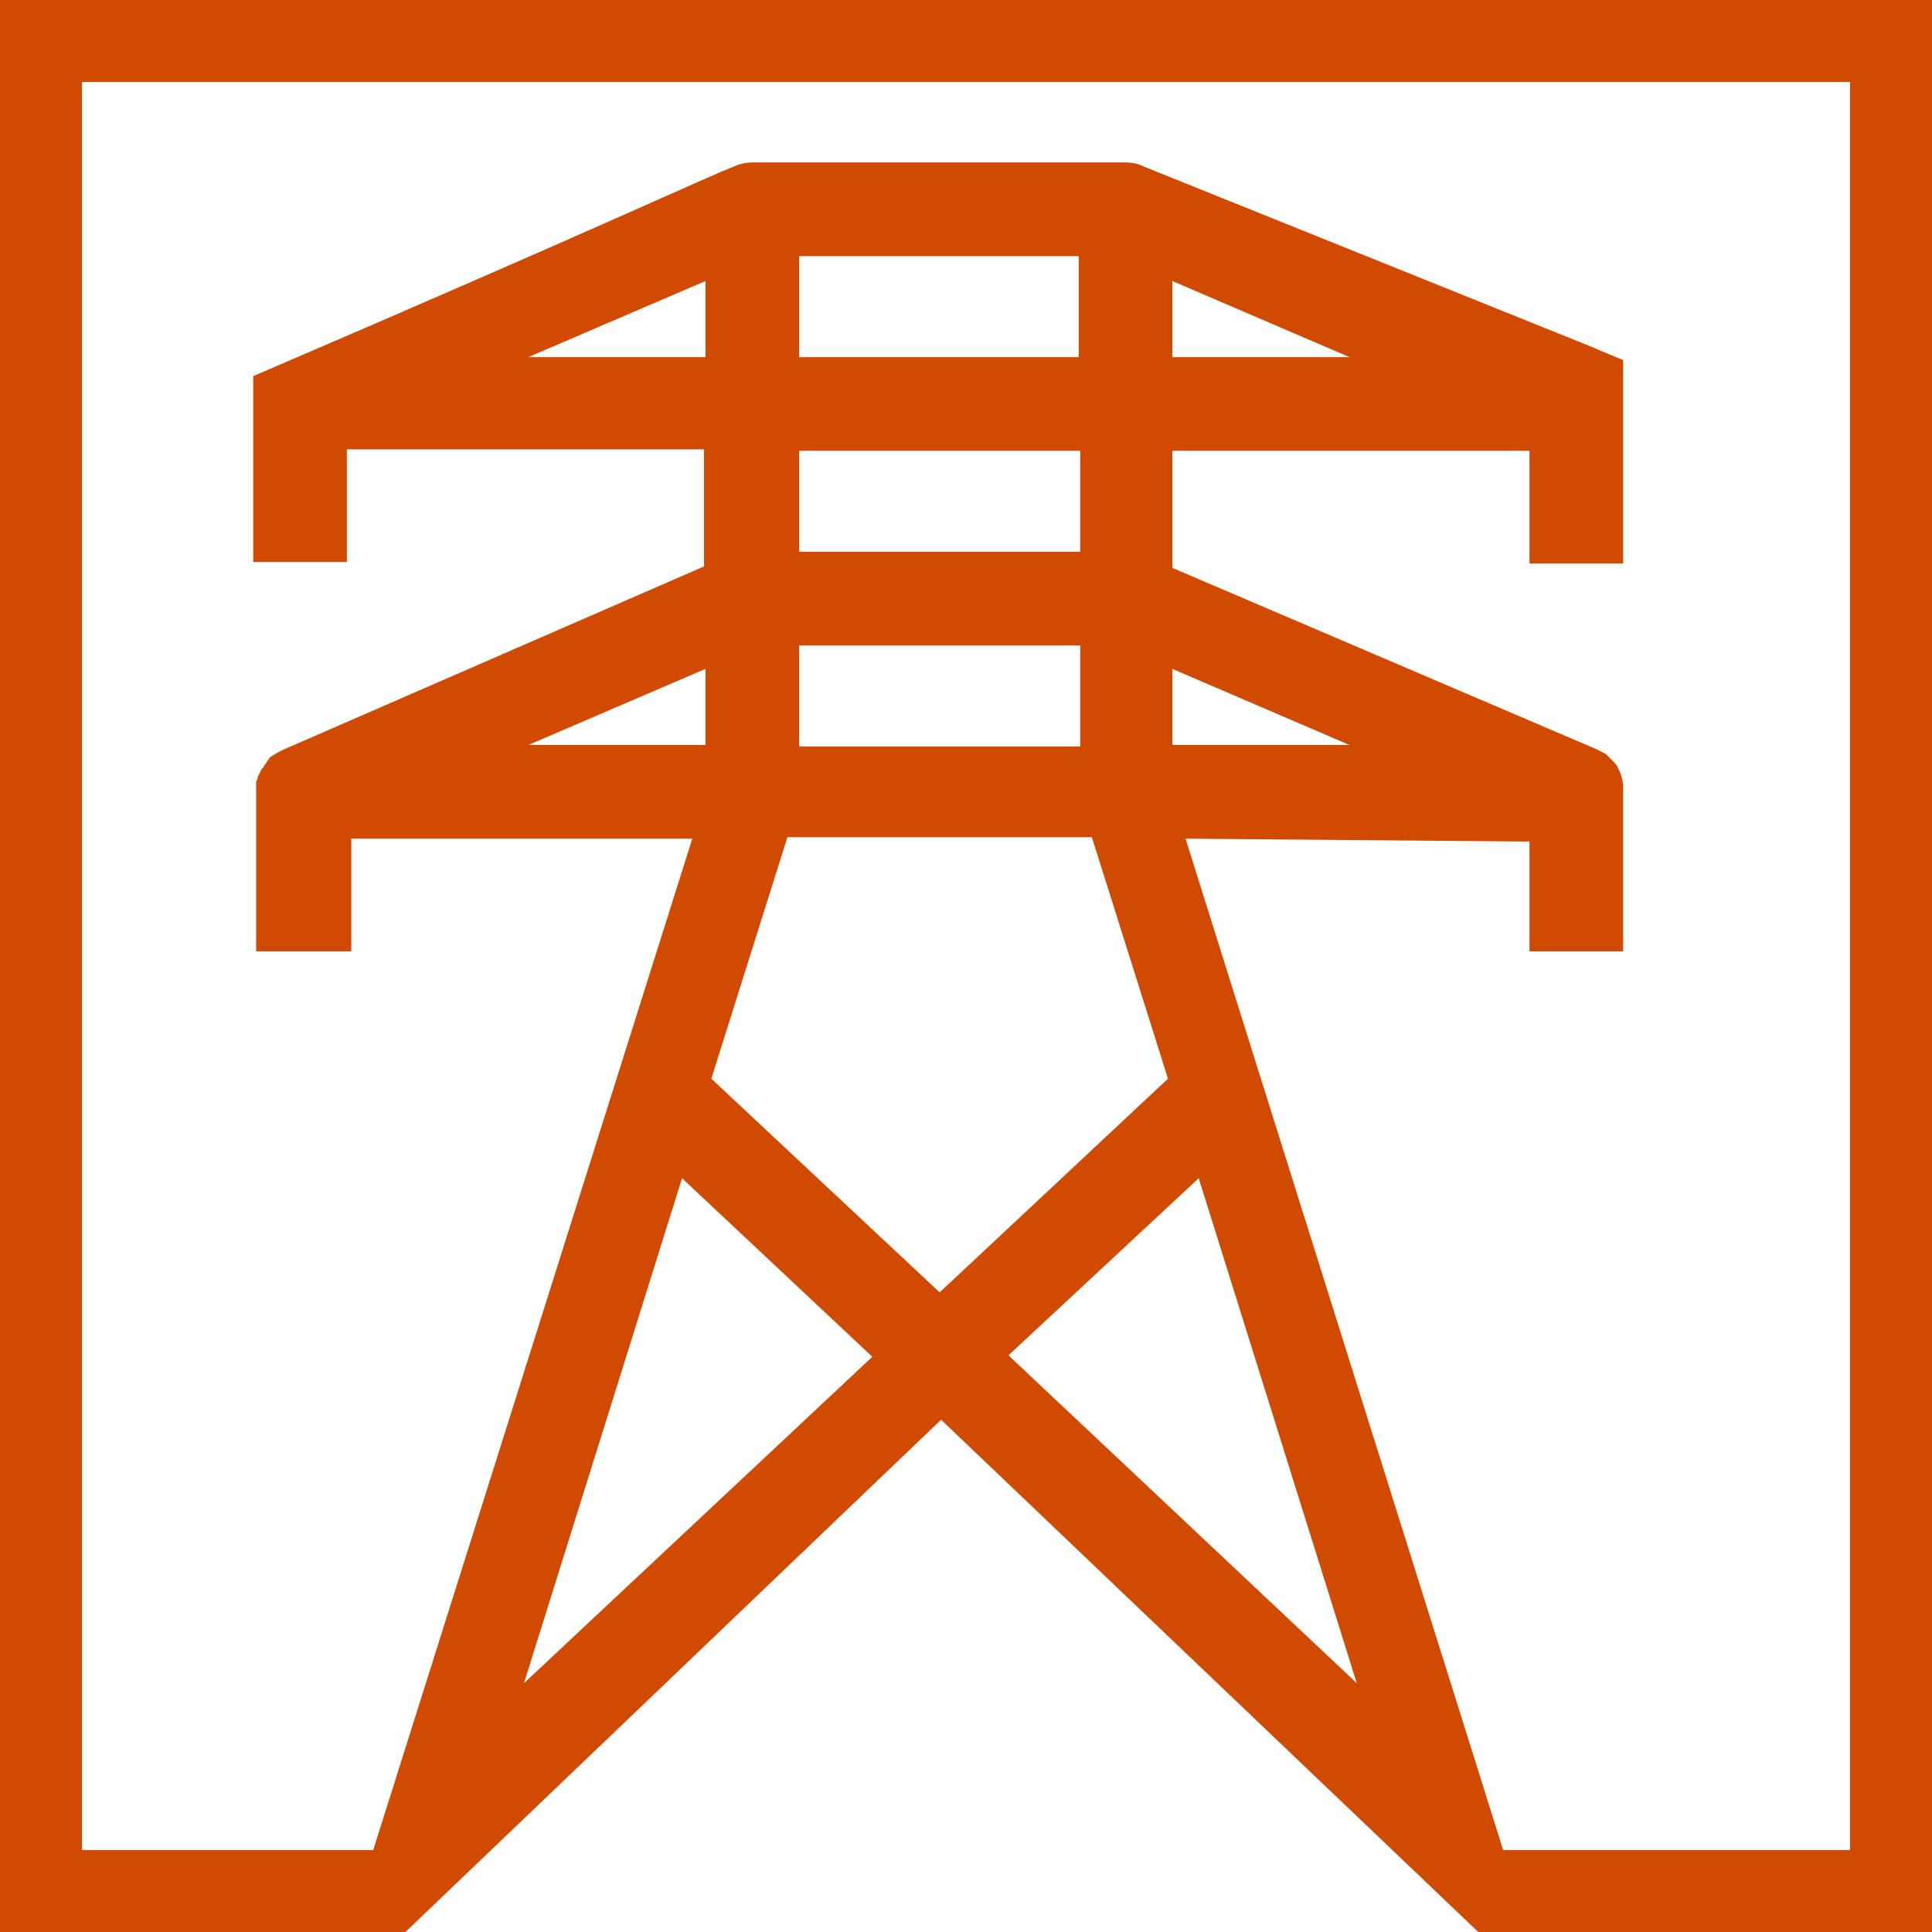 <?xml version="1.0" encoding="utf-8"?>
<svg version="1.1" id="Layer_1" xmlns="http://www.w3.org/2000/svg" xmlns:xlink="http://www.w3.org/1999/xlink" x="0px" y="0px"
	 viewBox="0 0 132 132" style="enable-background:new 0 0 132 132;" xml:space="preserve" width="132" height="132">
<style type="text/css">
	.st0{fill:#D04A02;}
</style>
<path class="st0" d="M132,0H0v132h27.7l36.6-35l36.7,35h31V0z M35.8,115l10.8-34.5l13,12.2L35.8,115z M48.3,50.9H36.1l12.1-5.2V50.9z M48.3,24.4
	H36.1l12.1-5.2V24.4z M64.2,88.3L48.6,73.7l5.2-16.5h20.8l5.2,16.5L64.2,88.3z M73.8,30.8v6.9H54.6v-6.9H73.8z M54.6,24.4v-6.9h19.1
	v6.9H54.6z M73.8,44.1v6.9H54.6v-6.9H73.8z M68.9,92.6l13-12.1L92.7,115L68.9,92.6z M126.4,126.4h-23.7L81,57.3l23.5,0.2V65h6.4
	V54.1c0-0.1,0-0.2,0-0.3v-0.1c0-0.3-0.1-0.6-0.2-0.9c-0.1-0.2-0.2-0.5-0.4-0.7l-0.1-0.1c-0.1-0.1-0.2-0.2-0.3-0.3l-0.1-0.1l-0.1-0.1
	l-0.2-0.1l-0.2-0.1c-0.1,0-0.1-0.1-0.2-0.1L80.1,38.8v-8h24.4v7.7h6.4V25.3v-0.7l-1.7-0.7l-0.2-0.1L78.2,11.4
	c-0.4-0.2-0.8-0.3-1.3-0.3H51.4c-0.4,0-0.9,0.1-1.3,0.3v0c-1.4,0.5-8.8,4-32.8,14.3l0,12.7h6.4v-7.7h24.4v8L19.4,51.2l-0.2,0.1
	L19,51.4l-0.5,0.3l-0.1,0.1L18,52.4c0,0,0,0.1-0.1,0.1l-0.2,0.4l-0.1,0.2v0.1l-0.1,0.2v0.2v0.1v0.1c0,0.1,0,0.1,0,0.2v11H24v-7.7
	h23.3l-21.8,69.1H5.6V5.6h120.8V126.4z M80.1,50.9v-5.2l12.1,5.2H80.1z M80.1,24.4v-5.2l12.1,5.2H80.1z"/>
</svg>
